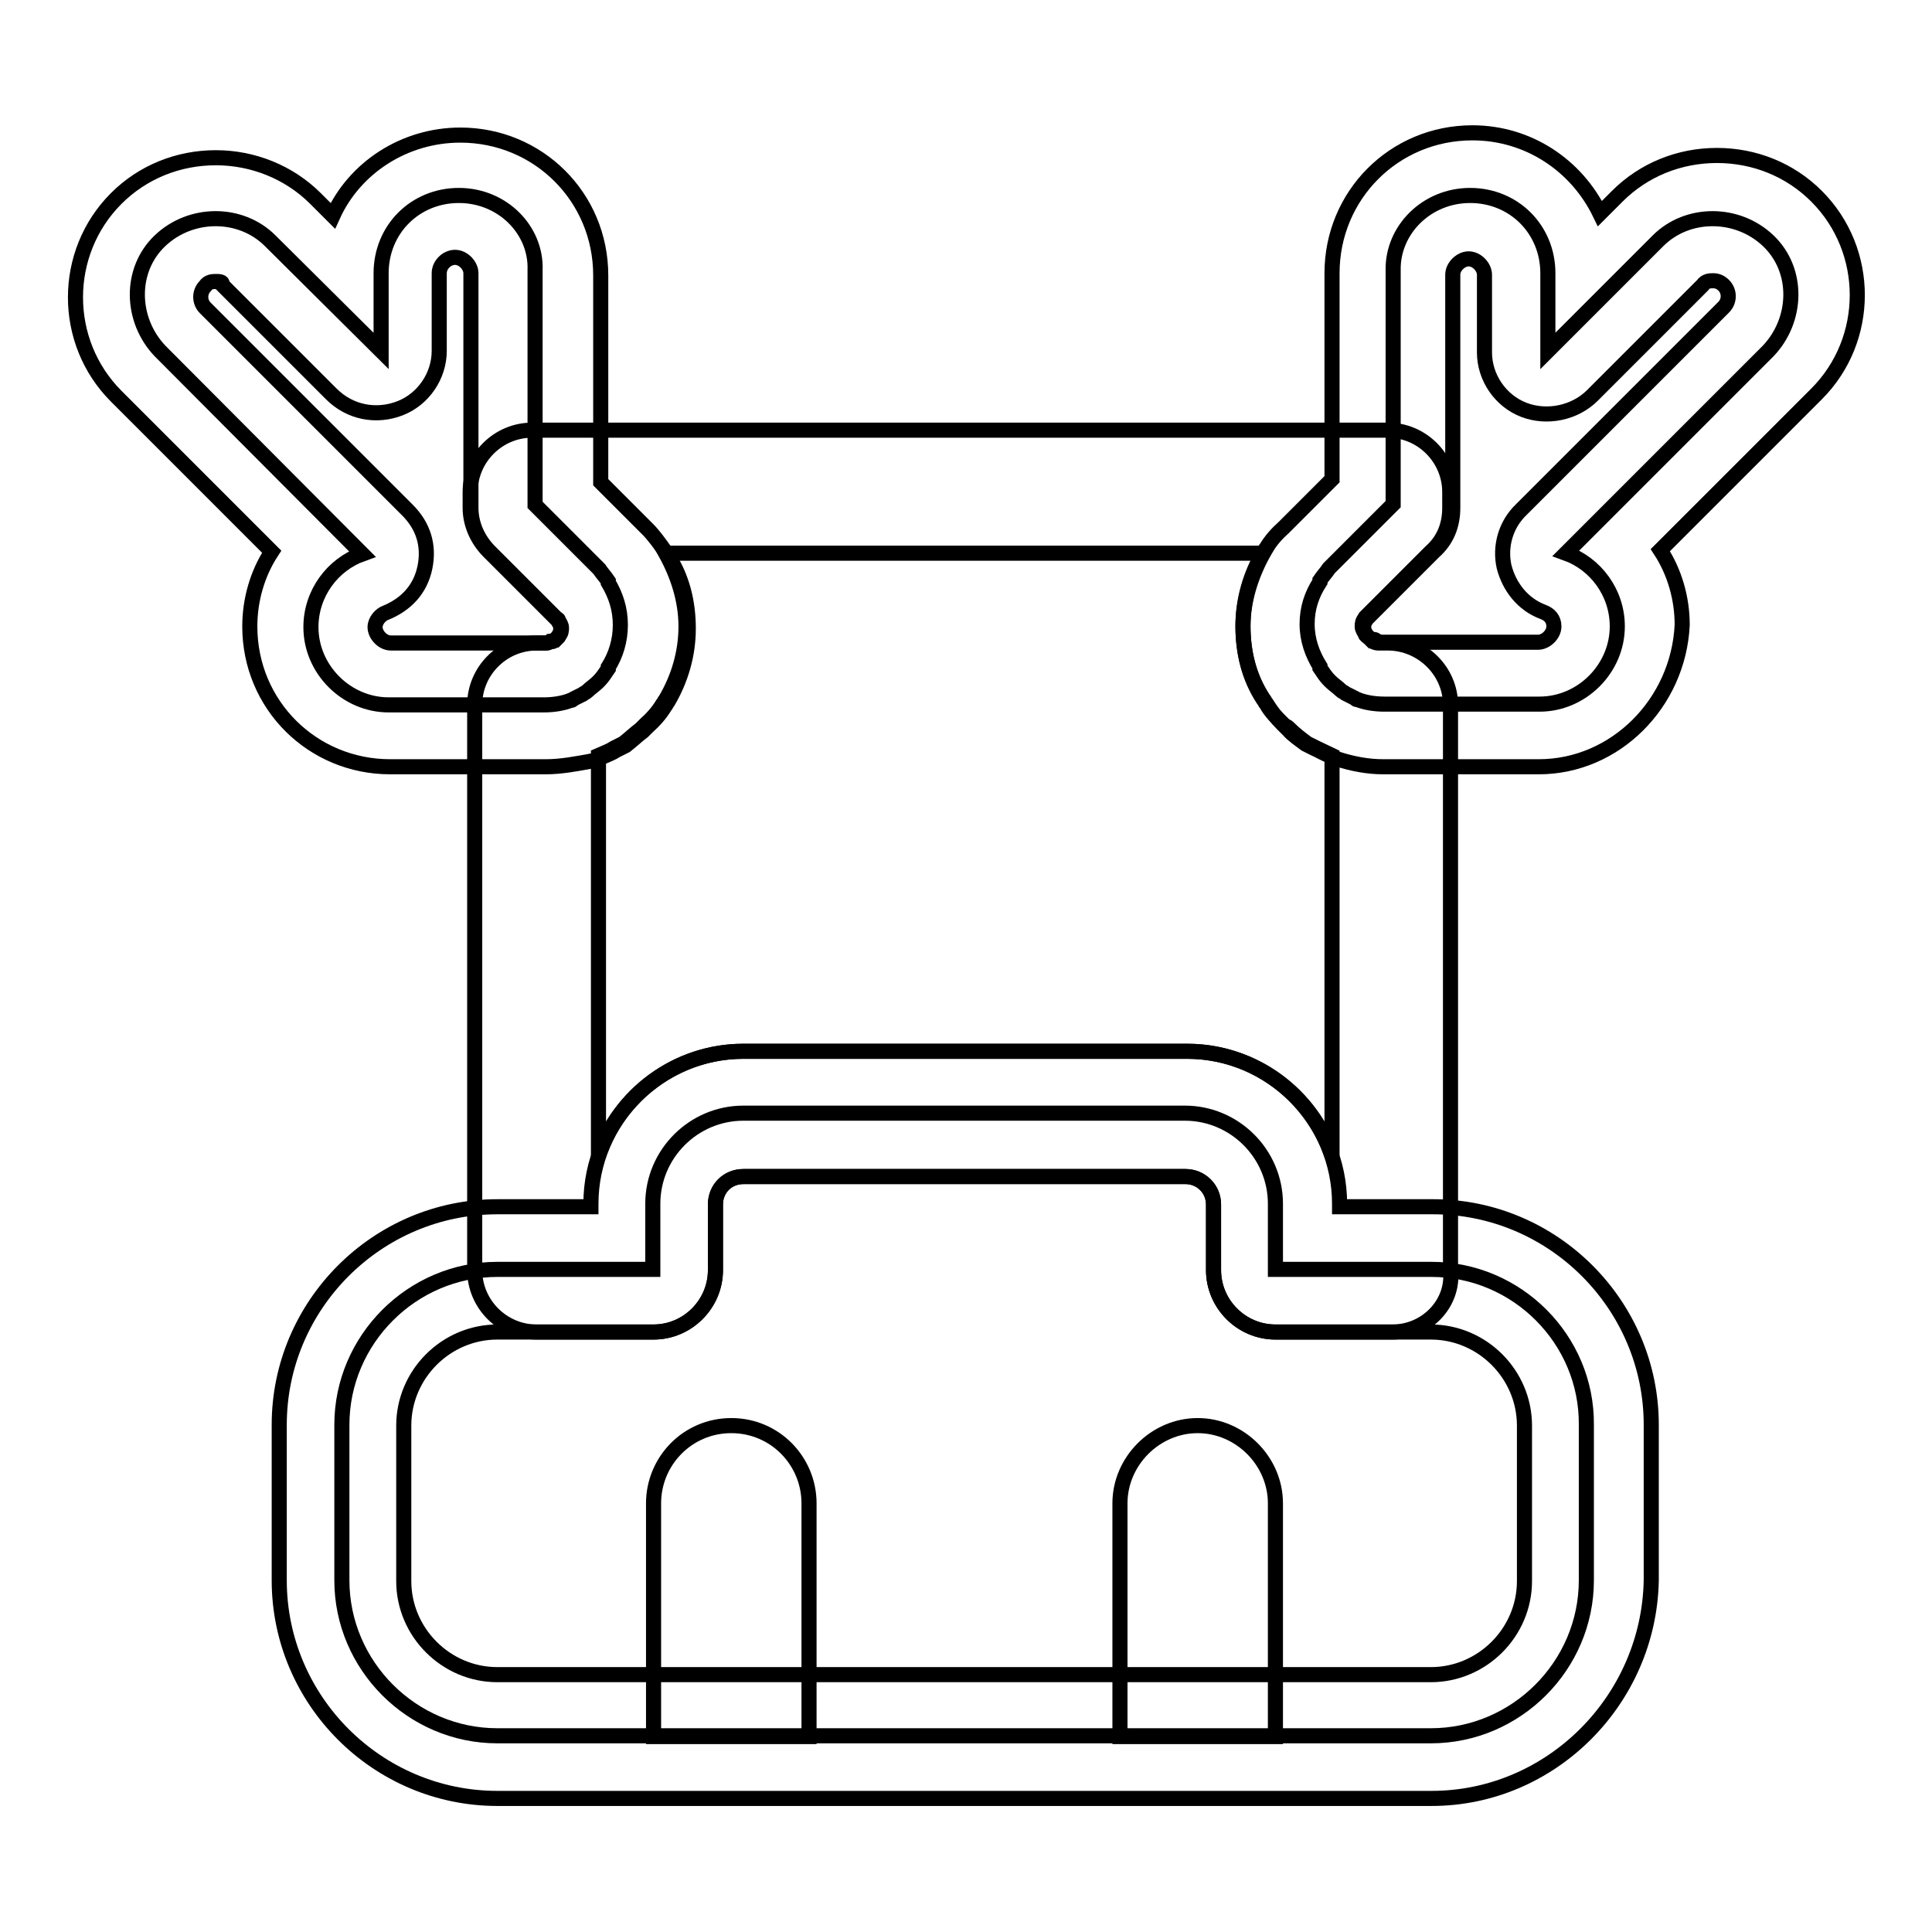 <?xml version="1.0" encoding="utf-8"?>
<!-- Svg Vector Icons : http://www.onlinewebfonts.com/icon -->
<!DOCTYPE svg PUBLIC "-//W3C//DTD SVG 1.1//EN" "http://www.w3.org/Graphics/SVG/1.1/DTD/svg11.dtd">
<svg version="1.1" xmlns="http://www.w3.org/2000/svg" xmlns:xlink="http://www.w3.org/1999/xlink" x="0px" y="0px" viewBox="0 0 256 256" enable-background="new 0 0 256 256" xml:space="preserve">
<g> <path stroke-width="2" fill-opacity="0" stroke="#000000"  d="M189.7,168.2H169v-8.7c0-6.6-5.4-12-12-12H98.5c-6.6,0-12,5.4-12,12v8.7H65.9c-11.3,0-20.6,9.3-20.6,20.6 v20.6c0,11.3,9.3,20.6,20.6,20.6h123.7c11.3,0,20.6-9.3,20.6-20.6v-20.6C210.3,177.5,201,168.2,189.7,168.2L189.7,168.2z"/> <path stroke-width="2" fill-opacity="0" stroke="#000000"  d="M189.7,238.3H65.9c-15.9,0-28.9-13-28.9-28.9v-20.6c0-15.9,13-28.9,28.9-28.9h12.4v-0.4 c0-11.1,9.1-20.2,20.2-20.2h58.8c11.1,0,20.2,9.1,20.2,20.2v0.4h12.4c15.9,0,28.9,13,28.9,28.9v20.6 C218.5,225.3,205.5,238.3,189.7,238.3z M65.9,176.5c-6.8,0-12.4,5.6-12.4,12.4v20.6c0,6.8,5.6,12.4,12.4,12.4h123.7 c6.8,0,12.4-5.6,12.4-12.4v-20.6c0-6.8-5.6-12.4-12.4-12.4H169c-4.5,0-8.2-3.7-8.2-8.2v-8.7c0-2.1-1.7-3.7-3.7-3.7H98.5 c-2.1,0-3.7,1.6-3.7,3.7v8.7c0,4.5-3.7,8.2-8.2,8.2H65.9z"/> <path stroke-width="2" fill-opacity="0" stroke="#000000"  d="M107.2,230.1H86.6v-30.9c0-5.6,4.5-10.3,10.3-10.3s10.3,4.7,10.3,10.3V230.1z M169,230.1h-20.6v-30.9 c0-5.6,4.7-10.3,10.3-10.3s10.3,4.7,10.3,10.3V230.1L169,230.1z"/> <path stroke-width="2" fill-opacity="0" stroke="#000000"  d="M60.8,25.9c-5.8,0-10.3,4.5-10.3,10.3v10.3L35.8,31.9c-3.9-3.9-10.5-3.9-14.6,0s-3.9,10.5,0,14.6L48,73.4 c-3.9,1.4-6.8,5.2-6.8,9.7c0,5.6,4.7,10.3,10.3,10.3h20.6c1.2,0,2.5-0.2,3.5-0.6c0.2,0,0.2,0,0.4-0.2l1.2-0.6 c0.2-0.2,0.4-0.2,0.6-0.4c0.4-0.4,1-0.8,1.4-1.2l0.2-0.2c0.4-0.4,0.8-1,1.2-1.6v-0.2c1-1.6,1.6-3.5,1.6-5.6c0-2.1-0.6-3.9-1.6-5.6 v-0.2c-0.4-0.6-0.8-1-1.2-1.6l-8.5-8.5V35.8C71.1,30.5,66.6,25.9,60.8,25.9z"/> <path stroke-width="2" fill-opacity="0" stroke="#000000"  d="M72.3,101.6H51.7c-10.3,0-18.6-8.2-18.6-18.6c0-3.5,1-7,2.9-9.9L15.4,52.5c-7.2-7.2-7.2-19,0-26.2 c3.5-3.5,8.2-5.4,13.2-5.4c4.9,0,9.7,1.9,13.2,5.4l2.3,2.3C47,22.2,53.6,17.9,61,17.9c10.3,0,18.6,8.2,18.6,18.6v27.4l6.2,6.2 c0.8,0.8,1.6,1.9,2.3,2.9c0.2,0.2,0.2,0.4,0.4,0.6c1.9,2.9,2.7,6.2,2.7,9.7c0,3.5-1,6.8-2.7,9.7c-0.2,0.2-0.2,0.4-0.4,0.6 c-0.6,1-1.4,1.9-2.3,2.7l-0.2,0.2l-0.4,0.4c-0.8,0.6-1.4,1.2-2.3,1.9l-1.2,0.6c-0.6,0.4-1.2,0.6-2.1,1c-0.4,0.2-0.6,0.2-1,0.4 C76.4,101.2,74.4,101.6,72.3,101.6L72.3,101.6z M28.6,37.3c-0.4,0-1,0-1.4,0.6c-0.8,0.8-0.8,2.1,0,2.9L54,67.6 c2.1,2.1,2.9,4.7,2.3,7.6c-0.6,2.9-2.5,4.9-5.2,6c-0.6,0.2-1.4,1-1.4,1.9c0,1,1,2.1,2.1,2.1h20.6c0,0,0.2,0,0.6-0.2h0.2 c0.2,0,0.2-0.2,0.4-0.2l0.2-0.2l0.2-0.2c0.4-0.6,0.4-0.8,0.4-1.2s-0.2-0.6-0.4-1c0,0,0-0.2-0.2-0.2l-0.2-0.2l-8.7-8.7 c-1.6-1.6-2.5-3.7-2.5-5.8V36.2c0-1-1-2.1-2.1-2.1s-2.1,1-2.1,2.1v10.3c0,3.3-2.1,6.4-5.2,7.6c-3.1,1.2-6.6,0.6-9.1-1.9L29.4,37.7 C29.6,37.3,29,37.3,28.6,37.3z"/> <path stroke-width="2" fill-opacity="0" stroke="#000000"  d="M194.8,25.9c5.8,0,10.3,4.5,10.3,10.3v10.3l14.6-14.6c3.9-3.9,10.5-3.9,14.6,0c4.1,3.9,3.9,10.5,0,14.6 l-26.8,26.8c3.9,1.4,6.8,5.2,6.8,9.7c0,5.6-4.7,10.3-10.3,10.3h-20.6c-1.2,0-2.5-0.2-3.5-0.6c-0.2,0-0.2,0-0.4-0.2l-1.2-0.6 c-0.2-0.2-0.4-0.2-0.6-0.4c-0.4-0.4-1-0.8-1.4-1.2l-0.2-0.2c-0.4-0.4-0.8-1-1.2-1.6v-0.2c-1-1.6-1.7-3.5-1.7-5.6 c0-2.1,0.6-3.9,1.7-5.6v-0.2c0.4-0.6,0.8-1,1.2-1.6l8.5-8.5V35.8C184.5,30.5,189,25.9,194.8,25.9L194.8,25.9z"/> <path stroke-width="2" fill-opacity="0" stroke="#000000"  d="M203.9,101.6h-20.6c-2.1,0-4.1-0.4-6-1c-0.4,0-0.6-0.2-1-0.4c-1-0.4-1.6-0.8-2.1-1l-1.2-0.6 c-0.8-0.6-1.7-1.2-2.3-1.9l-0.4-0.4l-0.4-0.4c-0.8-0.8-1.4-1.6-2.1-2.7c-0.2-0.2-0.2-0.4-0.4-0.6c-1.9-2.9-2.7-6.2-2.7-9.7 s1-6.8,2.7-9.7c0.2-0.2,0.2-0.4,0.4-0.6c0.6-1,1.4-1.9,2.3-2.7l0.2-0.2l6.2-6.2V36.2c0-10.3,8.2-18.6,18.6-18.6 c7.4,0,13.8,4.3,16.9,10.7l2.3-2.3c3.5-3.5,8.2-5.4,13.2-5.4s9.7,1.9,13.2,5.4c7.2,7.2,7.2,19,0,26.2L220,72.9 c1.9,2.9,2.9,6.4,2.9,9.9C222.4,93.2,214,101.6,203.9,101.6z M182.4,84.9c0.4,0.2,0.6,0.2,0.8,0.2h20.6c1,0,2.1-1,2.1-2.1 c0-1-0.6-1.6-1.4-1.9c-2.7-1-4.5-3.3-5.2-6c-0.6-2.7,0.2-5.6,2.3-7.6l26.8-26.8c0.8-0.8,0.8-2.1,0-2.9c-0.6-0.6-1.2-0.6-1.4-0.6 c-0.4,0-1,0-1.4,0.6l-14.6,14.6c-2.3,2.3-6,3.1-9.1,1.9c-3.1-1.2-5.2-4.3-5.2-7.6V36.4c0-1-1-2.1-2.1-2.1c-1,0-2.1,1-2.1,2.1v30.9 c0,2.3-0.8,4.3-2.5,5.8l-8.5,8.5l-0.2,0.2l-0.2,0.2c-0.4,0.6-0.4,0.8-0.4,1.2c0,0.4,0.2,0.6,0.4,1c0,0,0,0.2,0.2,0.2l0.2,0.2 l0.2,0.2C182,84.7,182.2,84.7,182.4,84.9L182.4,84.9z"/> <path stroke-width="2" fill-opacity="0" stroke="#000000"  d="M184.5,176.5H169c-4.5,0-8.2-3.7-8.2-8.2v-8.7c0-2.1-1.7-3.7-3.7-3.7H98.5c-2.1,0-3.7,1.6-3.7,3.7v8.7 c0,4.5-3.7,8.2-8.2,8.2H71.1c-4.5,0-8.2-3.7-8.2-8.2V93.4c0-4.5,3.7-8.2,8.2-8.2h1.2c0.2,0,0.4,0,0.6-0.2h0.2 c0.2,0,0.2-0.2,0.4-0.2l0.2-0.2l0.2-0.2c0.4-0.6,0.4-0.8,0.4-1.2s-0.2-0.6-0.4-1c0,0,0-0.2-0.2-0.2l-0.2-0.2l-8.7-8.7 c-1.6-1.6-2.5-3.7-2.5-5.8v-2.1c0-4.5,3.7-8.2,8.2-8.2h113.4c4.5,0,8.2,3.7,8.2,8.2v2.1c0,2.3-0.8,4.3-2.5,5.8l-8.5,8.5l-0.2,0.2 c-0.4,0.6-0.4,0.8-0.4,1.2c0,0.4,0.2,0.6,0.4,1c0,0,0,0.2,0.2,0.2l0.2,0.2l0.2,0.2c0,0,0.2,0,0.2,0.2l0.2,0.2 c0.4,0.2,0.6,0.2,0.8,0.2h1.2c4.5,0,8.3,3.7,8.3,8.2v74.9C192.7,172.7,189,176.5,184.5,176.5L184.5,176.5z M98.5,139.3h58.8 c8.9,0,16.5,5.8,19.2,13.8v-53l-2.1-1l-1.2-0.6c-0.8-0.6-1.6-1.2-2.3-1.9c-0.2-0.2-0.4-0.4-0.6-0.4l-0.2-0.2 c-0.8-0.8-1.7-1.6-2.3-2.7c-0.2-0.2-0.2-0.4-0.4-0.6c-1.9-2.9-2.7-6.2-2.7-9.7c0-3.3,1-6.6,2.7-9.7H88.2c1.6,2.9,2.7,6.2,2.7,9.7 c0,3.5-1,6.8-2.7,9.7c-0.2,0.2-0.2,0.4-0.4,0.6c-0.6,1-1.4,1.9-2.3,2.7l-0.2,0.2l-0.4,0.4c-0.8,0.6-1.4,1.2-2.3,1.9l-1.2,0.6 c-0.6,0.4-1.2,0.6-2.1,1v53C82,145.1,89.6,139.3,98.5,139.3z"/></g>
</svg>